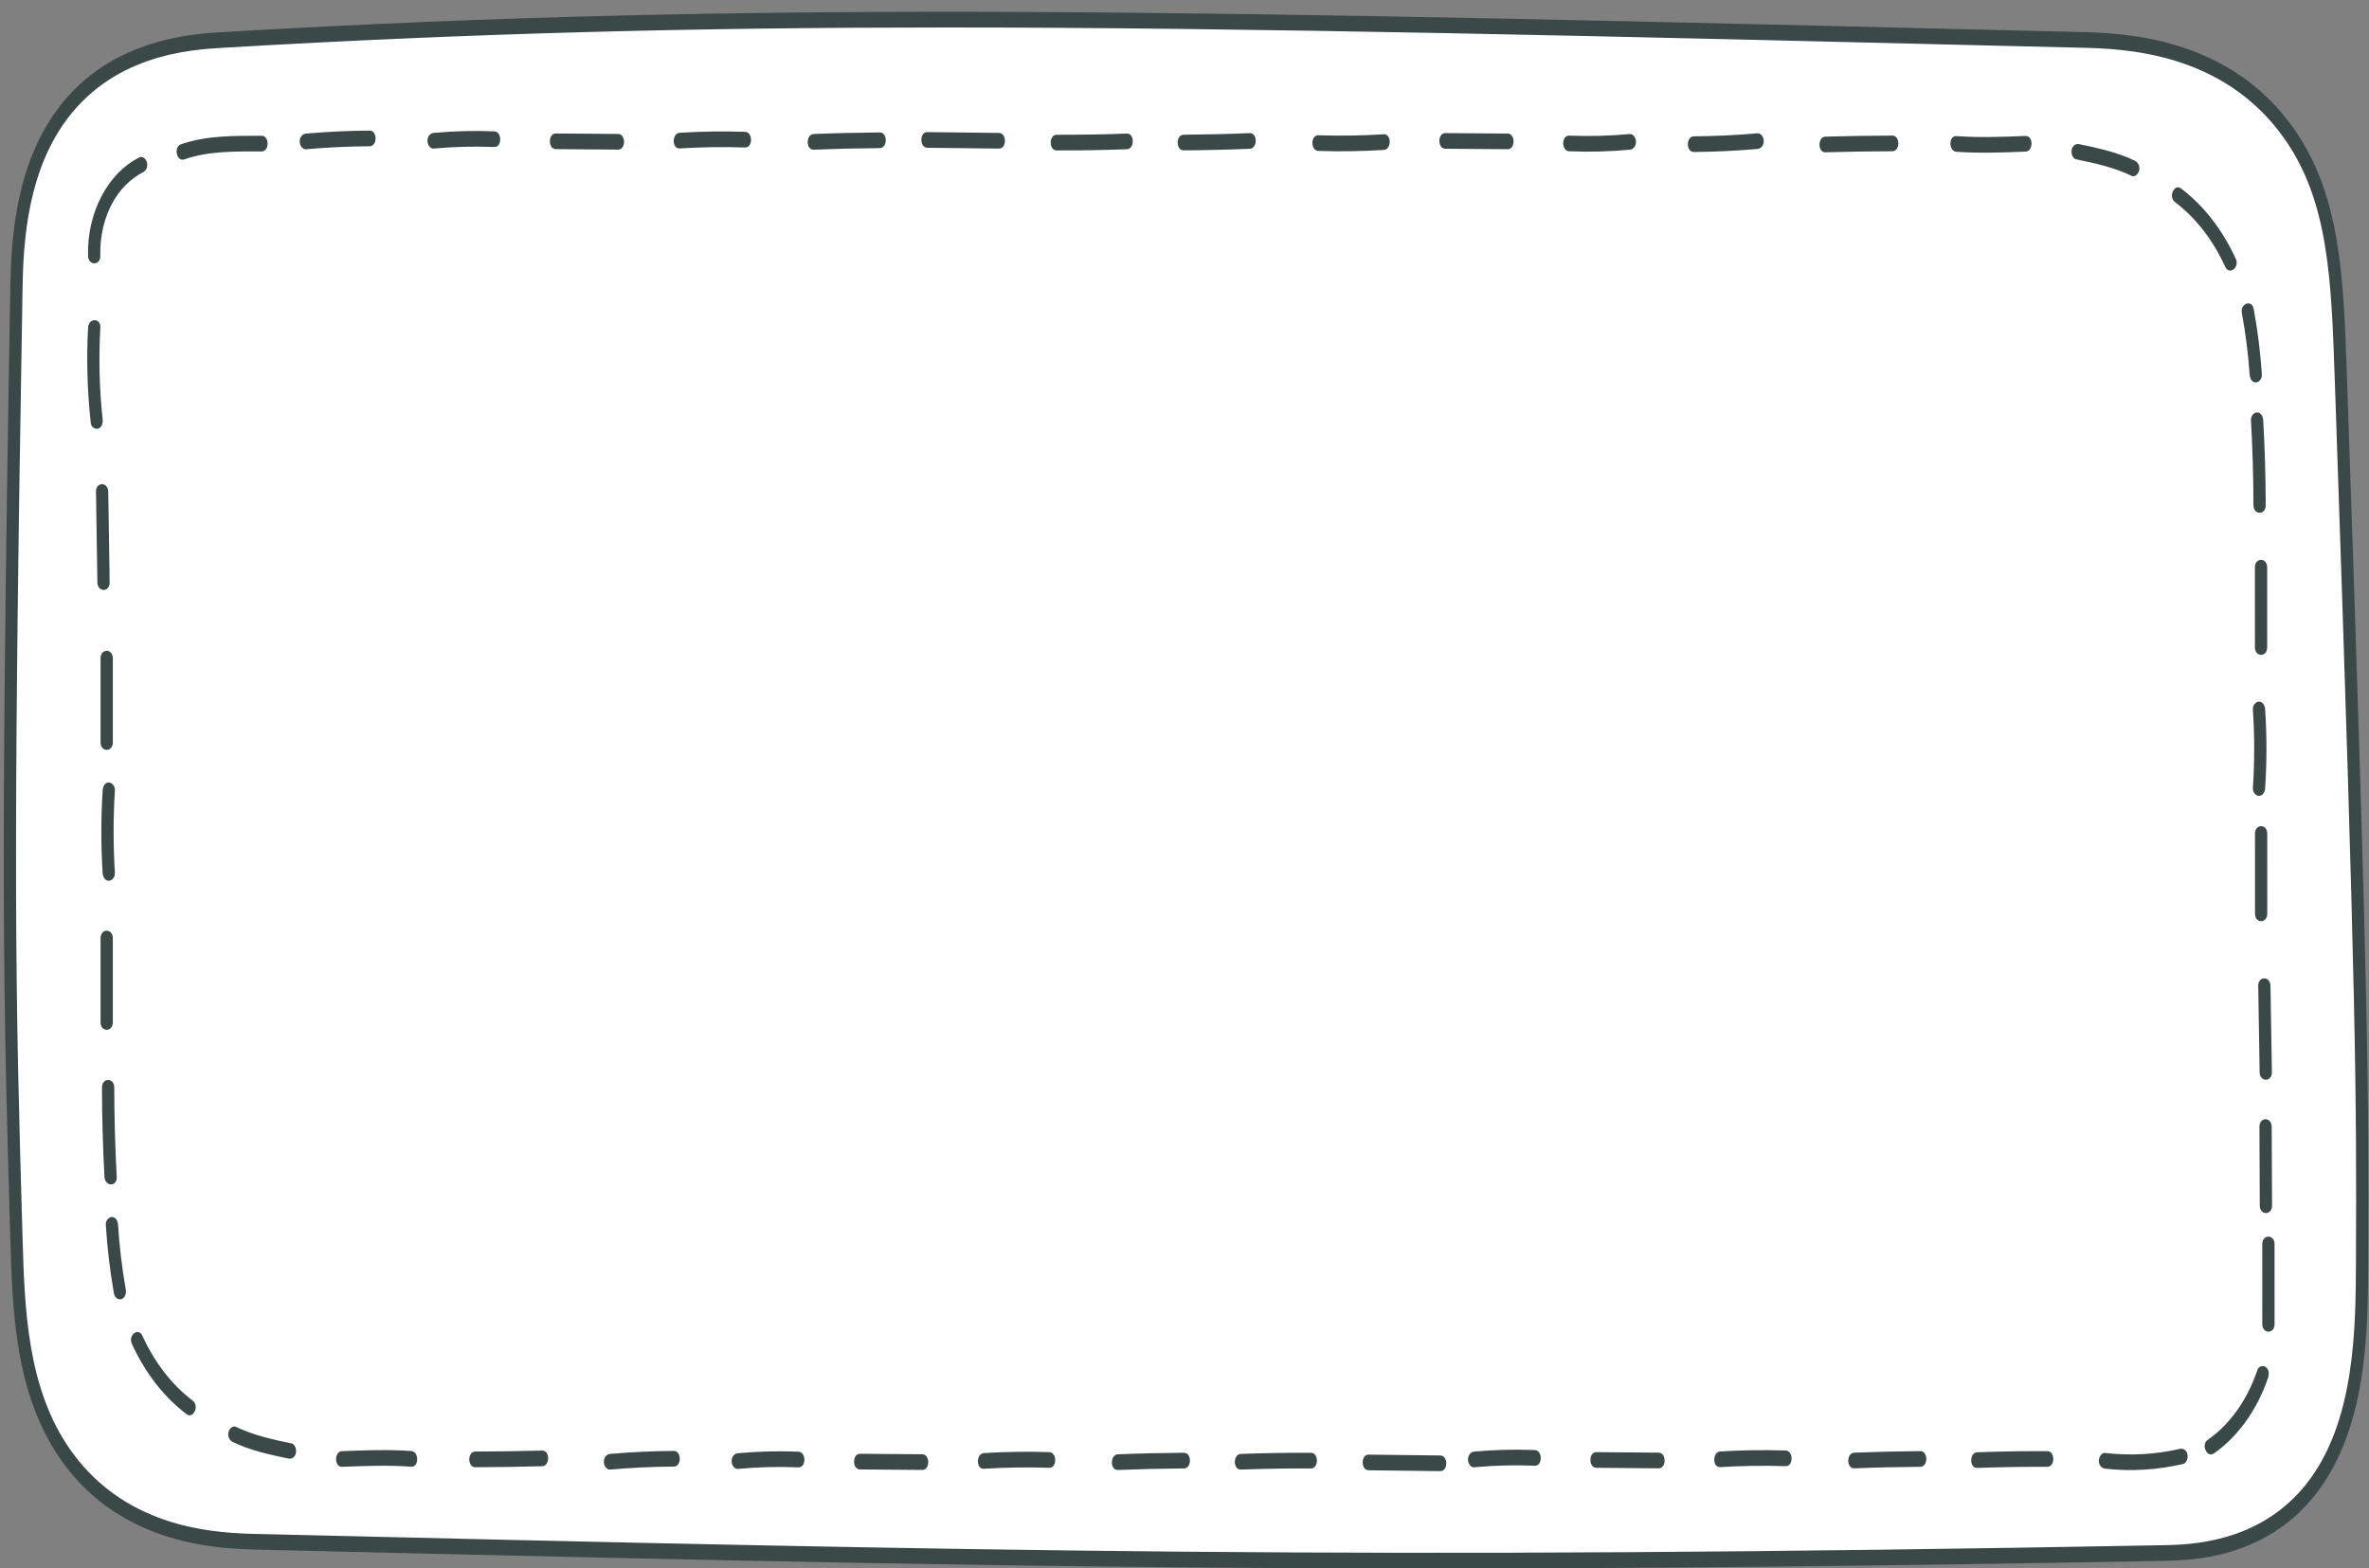 <?xml version="1.0" encoding="UTF-8" standalone="no"?><svg xmlns="http://www.w3.org/2000/svg" xmlns:xlink="http://www.w3.org/1999/xlink" fill="#3b4848" height="1287.7" preserveAspectRatio="xMidYMid meet" version="1" viewBox="23.9 256.3 1944.6 1287.7" width="1944.6" zoomAndPan="magnify"><rect x="23.9" y="256.3" width="1944.6" height="1287.7" fill="#808080" stroke="none"/><g><g id="change1_1"><path d="M 1920.012 1478.242 C 1879.285 1528.969 1820.281 1529.262 1798.383 1529.66 C 1139.488 1541.84 838.977 1534.723 237.953 1520.48 C 207.707 1519.77 127.453 1519.012 78.324 1449.781 C 40.625 1396.66 39.051 1328.281 37.305 1268.129 C 31.734 1075.91 28.949 979.797 37.305 495.562 C 37.867 463.184 38.73 401.387 71.473 353.301 C 113.152 292.094 182.148 288.84 208.527 287.289 C 655.469 261.051 1013.59 269.797 1729.855 287.289 C 1762.969 288.094 1850.023 289.145 1902.883 364.25 C 1941.684 419.406 1942.684 486.973 1945.707 574.355 C 1963.496 1088.051 1963.281 1154.641 1962.836 1287.832 C 1962.645 1345.68 1962.414 1425.402 1920.012 1478.242" fill="#ffffff"/></g><g id="change2_1"><path d="M 138.414 385.449 C 112.586 398.281 95.223 430.68 96.172 466.328 C 96.391 474.578 106.457 474.621 106.234 466.328 C 105.801 449.941 109.676 433.59 117.52 420.531 C 121.301 414.23 125.996 408.75 131.203 404.449 C 133.23 402.77 135.336 401.25 137.5 399.879 C 138.273 399.398 139.055 398.941 139.84 398.488 C 140.852 397.91 139.836 398.488 140.062 398.371 C 140.402 398.191 140.746 398.02 141.09 397.852 C 143.621 396.59 145.375 393.531 144.605 389.941 C 143.938 386.852 140.961 384.18 138.414 385.449" fill="inherit"/></g><g id="change2_2"><path d="M 96.199 525.352 C 94.75 551.52 95.582 577.691 98.426 603.672 C 98.801 607.109 102.238 608.988 104.613 608.16 C 107.516 607.141 108.508 603.699 108.129 600.25 C 105.418 575.461 104.883 550.309 106.266 525.352 C 106.723 517.09 96.652 517.129 96.199 525.352" fill="inherit"/></g><g id="change2_3"><path d="M 102.699 660.031 C 103.078 684.828 103.461 709.629 103.84 734.43 C 103.969 742.699 114.031 742.73 113.906 734.43 C 113.523 709.629 113.145 684.828 112.766 660.031 C 112.637 651.77 102.574 651.738 102.699 660.031" fill="inherit"/></g><g id="change2_4"><path d="M 106.449 796.809 C 106.449 819.789 106.449 842.77 106.449 865.75 C 106.449 874.02 116.516 874.039 116.516 865.75 C 116.516 842.77 116.516 819.789 116.516 796.809 C 116.516 788.531 106.449 788.52 106.449 796.809" fill="inherit"/></g><g id="change2_5"><path d="M 108.156 905.141 C 106.738 927.73 106.734 950.41 108.145 972.988 C 108.359 976.449 110.305 979.422 113.176 979.422 C 115.734 979.422 118.426 976.469 118.211 972.988 C 116.801 950.41 116.805 927.73 118.219 905.141 C 118.438 901.68 115.75 898.711 113.188 898.711 C 110.285 898.711 108.371 901.672 108.156 905.141" fill="inherit"/></g><g id="change2_6"><path d="M 106.449 1026.609 C 106.449 1049.59 106.449 1072.57 106.449 1095.551 C 106.449 1103.82 116.516 1103.84 116.516 1095.551 C 116.516 1072.57 116.516 1049.59 116.516 1026.609 C 116.516 1018.34 106.449 1018.32 106.449 1026.609" fill="inherit"/></g><g id="change2_7"><path d="M 107.617 1149.172 C 107.66 1173.641 108.34 1198.102 109.648 1222.512 C 110.09 1230.719 120.156 1230.781 119.715 1222.512 C 118.402 1198.102 117.727 1173.641 117.68 1149.172 C 117.664 1140.898 107.602 1140.879 107.617 1149.172" fill="inherit"/></g><g id="change2_8"><path d="M 110.738 1261.879 C 111.941 1280.891 114.172 1299.789 117.453 1318.398 C 118.051 1321.789 121.109 1323.781 123.641 1322.891 C 126.371 1321.93 127.758 1318.379 127.156 1314.98 C 124.07 1297.48 121.934 1279.762 120.805 1261.879 C 120.586 1258.422 118.648 1255.449 115.77 1255.449 C 113.219 1255.449 110.52 1258.398 110.738 1261.879" fill="inherit"/></g><g id="change2_9"><path d="M 132.133 1359.512 C 142.965 1383.32 158.492 1403.32 177.043 1417.352 C 182.629 1421.578 187.699 1410.469 182.121 1406.25 C 165.012 1393.301 150.812 1374.969 140.824 1353.02 C 137.57 1345.859 128.867 1352.328 132.133 1359.512" fill="inherit"/></g><g id="change2_10"><path d="M 214.941 1440.148 C 229.645 1447.219 245.168 1450.539 260.609 1453.77 C 263.289 1454.328 266.027 1452.879 266.801 1449.281 C 267.461 1446.211 265.984 1441.941 263.285 1441.371 C 247.844 1438.141 232.32 1434.82 217.617 1427.75 C 215.074 1426.52 212.102 1429.109 211.426 1432.238 C 210.652 1435.852 212.391 1438.922 214.941 1440.148" fill="inherit"/></g><g id="change2_11"><path d="M 304.641 1460.551 C 323.652 1459.801 342.492 1459.102 361.5 1460.441 C 367.973 1460.898 367.949 1448.039 361.5 1447.59 C 342.492 1446.238 323.652 1446.949 304.641 1447.691 C 298.176 1447.941 298.148 1460.801 304.641 1460.551" fill="inherit"/></g><g id="change2_12"><path d="M 413.98 1460.891 C 432.312 1460.852 450.645 1460.57 468.973 1460.059 C 475.438 1459.879 475.461 1447.02 468.973 1447.199 C 450.645 1447.711 432.312 1447.988 413.98 1448.031 C 407.508 1448.039 407.492 1460.898 413.98 1460.891" fill="inherit"/></g><g id="change2_13"><path d="M 524.629 1462.82 C 542.066 1461.301 559.539 1460.469 577.02 1460.352 C 583.492 1460.309 583.508 1447.449 577.02 1447.5 C 559.539 1447.621 542.066 1448.441 524.629 1449.969 C 521.914 1450.199 519.594 1452.75 519.594 1456.391 C 519.594 1459.691 521.902 1463.059 524.629 1462.82" fill="inherit"/></g><g id="change2_14"><path d="M 629.492 1462.27 C 646.074 1460.738 662.707 1460.309 679.324 1460.98 C 685.805 1461.25 685.797 1448.391 679.324 1448.129 C 662.707 1447.449 646.074 1447.879 629.492 1449.41 C 626.781 1449.66 624.461 1452.191 624.461 1455.84 C 624.461 1459.129 626.766 1462.52 629.492 1462.27" fill="inherit"/></g><g id="change2_15"><path d="M 729.824 1462.711 C 746.879 1462.84 763.93 1462.98 780.98 1463.109 C 787.461 1463.16 787.465 1450.309 780.98 1450.262 C 763.93 1450.121 746.879 1449.988 729.824 1449.852 C 723.348 1449.801 723.34 1462.66 729.824 1462.711" fill="inherit"/></g><g id="change2_16"><path d="M 831.469 1462.148 C 849.367 1461.031 867.293 1460.77 885.207 1461.352 C 891.688 1461.57 891.684 1448.711 885.207 1448.5 C 867.293 1447.91 849.367 1448.18 831.469 1449.289 C 825.02 1449.691 824.984 1462.551 831.469 1462.148" fill="inherit"/></g><g id="change2_17"><path d="M 941.461 1463.148 C 959.57 1462.422 977.684 1462 995.801 1461.871 C 1002.27 1461.828 1002.289 1448.969 995.801 1449.012 C 977.684 1449.141 959.57 1449.559 941.461 1450.289 C 935 1450.551 934.973 1463.41 941.461 1463.148" fill="inherit"/></g><g id="change2_18"><path d="M 1042.391 1462.82 C 1061.602 1462.121 1080.809 1461.809 1100.02 1461.879 C 1106.5 1461.898 1106.512 1449.039 1100.02 1449.02 C 1080.809 1448.949 1061.602 1449.262 1042.391 1449.961 C 1035.93 1450.199 1035.898 1463.051 1042.391 1462.82" fill="inherit"/></g><g id="change2_19"><path d="M 1147.328 1463.398 C 1166.961 1463.629 1186.578 1463.871 1206.211 1464.102 C 1212.68 1464.18 1212.691 1451.32 1206.211 1451.238 C 1186.578 1451.012 1166.961 1450.77 1147.328 1450.539 C 1140.852 1450.461 1140.852 1463.32 1147.328 1463.398" fill="inherit"/></g><g id="change2_20"><path d="M 1841.191 1449.547 C 1860.824 1435.879 1876.785 1413.73 1885.629 1387.469 C 1886.691 1384.281 1886.367 1380.57 1883.82 1378.668 C 1881.703 1377.078 1878.012 1377.77 1876.934 1380.98 C 1868.715 1405.41 1854.398 1425.711 1836.109 1438.449 C 1830.426 1442.41 1835.496 1453.52 1841.191 1449.547" fill="inherit"/></g><g id="change2_21"><path d="M 1888.922 1246.012 C 1888.832 1224.48 1888.738 1202.941 1888.633 1181.41 C 1888.609 1173.133 1878.539 1173.121 1878.574 1181.41 C 1878.668 1202.941 1878.762 1224.48 1878.852 1246.012 C 1878.887 1254.281 1888.957 1254.301 1888.922 1246.012" fill="inherit"/></g><g id="change2_22"><path d="M 1888.785 1136.547 C 1888.402 1112.949 1888.012 1089.348 1887.629 1065.746 C 1887.5 1057.477 1877.43 1057.457 1877.57 1065.746 C 1877.941 1089.348 1878.332 1112.949 1878.727 1136.547 C 1878.855 1144.809 1888.926 1144.836 1888.785 1136.547" fill="inherit"/></g><g id="change2_23"><path d="M 1884.996 1006.391 C 1884.984 984.527 1884.973 962.66 1884.973 940.793 C 1884.961 932.52 1874.914 932.504 1874.914 940.793 C 1874.914 962.66 1874.914 984.527 1874.926 1006.391 C 1874.926 1014.672 1884.996 1014.684 1884.996 1006.391" fill="inherit"/></g><g id="change2_24"><path d="M 1883.262 903.301 C 1884.672 881.812 1884.672 860.227 1883.25 838.742 C 1883.031 835.273 1881.098 832.312 1878.219 832.312 C 1875.676 832.312 1872.957 835.262 1873.191 838.742 C 1874.602 860.227 1874.613 881.812 1873.203 903.301 C 1872.969 906.766 1875.676 909.73 1878.23 909.73 C 1881.145 909.73 1883.031 906.777 1883.262 903.301" fill="inherit"/></g><g id="change2_25"><path d="M 1884.922 787.723 C 1884.922 765.855 1884.91 743.988 1884.91 722.121 C 1884.898 713.84 1874.836 713.828 1874.836 722.121 C 1874.848 743.988 1874.848 765.855 1874.859 787.723 C 1874.859 795.992 1884.934 796.004 1884.922 787.723" fill="inherit"/></g><g id="change2_26"><path d="M 1883.73 671.094 C 1883.672 647.809 1882.992 624.531 1881.672 601.305 C 1881.477 597.836 1879.5 594.879 1876.645 594.879 C 1874.07 594.879 1871.41 597.824 1871.609 601.305 C 1872.926 624.531 1873.605 647.809 1873.664 671.094 C 1873.688 679.371 1883.742 679.383 1883.73 671.094" fill="inherit"/></g><g id="change2_27"><path d="M 1880.578 563.836 C 1879.367 545.695 1877.141 527.684 1873.863 509.973 C 1872.363 501.93 1862.645 505.336 1864.145 513.398 C 1867.227 530.004 1869.375 546.828 1870.516 563.836 C 1870.746 567.297 1872.672 570.262 1875.547 570.262 C 1878.086 570.262 1880.809 567.309 1880.578 563.836" fill="inherit"/></g><g id="change2_28"><path d="M 1859.172 468.871 C 1848.328 445.059 1832.801 425.062 1814.242 411.043 C 1808.656 406.816 1803.582 417.922 1809.172 422.137 C 1826.273 435.082 1840.488 453.398 1850.477 475.359 C 1853.742 482.5 1862.438 476.047 1859.172 468.871" fill="inherit"/></g><g id="change2_29"><path d="M 1776.32 388.273 C 1761.625 381.207 1746.094 377.895 1730.656 374.672 C 1727.969 374.117 1725.227 375.559 1724.461 379.164 C 1723.809 382.23 1725.281 386.504 1727.98 387.07 C 1743.426 390.293 1758.938 393.605 1773.652 400.672 C 1776.188 401.895 1779.16 399.316 1779.848 396.184 C 1780.613 392.578 1778.887 389.508 1776.32 388.273" fill="inherit"/></g><g id="change2_30"><path d="M 1686.621 367.91 C 1667.613 368.668 1648.77 369.387 1629.762 368.047 C 1623.289 367.59 1623.312 380.449 1629.762 380.906 C 1648.77 382.234 1667.613 381.52 1686.621 380.77 C 1693.082 380.512 1693.113 367.66 1686.621 367.91" fill="inherit"/></g><g id="change2_31"><path d="M 1577.285 367.625 C 1558.957 367.676 1540.621 367.953 1522.293 368.477 C 1515.824 368.656 1515.805 381.516 1522.293 381.336 C 1540.621 380.812 1558.957 380.523 1577.285 380.484 C 1583.754 380.461 1583.766 367.605 1577.285 367.625" fill="inherit"/></g><g id="change2_32"><path d="M 1466.652 365.727 C 1449.203 367.262 1431.734 368.094 1414.258 368.223 C 1407.789 368.262 1407.77 381.129 1414.258 381.078 C 1431.734 380.949 1449.203 380.117 1466.652 378.582 C 1469.359 378.34 1471.676 375.805 1471.676 372.152 C 1471.676 368.863 1469.379 365.484 1466.652 365.727" fill="inherit"/></g><g id="change2_33"><path d="M 1361.77 366.34 C 1345.18 367.883 1328.551 368.312 1311.93 367.652 C 1305.457 367.391 1305.465 380.242 1311.93 380.504 C 1328.551 381.176 1345.18 380.742 1361.77 379.199 C 1364.488 378.949 1366.801 376.422 1366.801 372.773 C 1366.801 369.484 1364.496 366.09 1361.77 366.34" fill="inherit"/></g><g id="change2_34"><path d="M 1261.438 365.949 C 1244.383 365.816 1227.336 365.688 1210.289 365.566 C 1203.801 365.516 1203.793 378.371 1210.289 378.422 C 1227.336 378.555 1244.383 378.672 1261.438 378.805 C 1267.918 378.855 1267.926 365.988 1261.438 365.949" fill="inherit"/></g><g id="change2_35"><path d="M 1159.801 366.539 C 1141.898 367.66 1123.988 367.93 1106.066 367.359 C 1099.578 367.148 1099.578 380.008 1106.066 380.219 C 1123.988 380.793 1141.898 380.52 1159.801 379.398 C 1166.258 378.996 1166.289 366.137 1159.801 366.539" fill="inherit"/></g><g id="change2_36"><path d="M 1049.805 365.598 C 1031.691 366.34 1013.582 366.773 995.465 366.902 C 988.992 366.953 988.977 379.809 995.465 379.758 C 1013.582 379.629 1031.691 379.199 1049.805 378.457 C 1056.262 378.195 1056.293 365.34 1049.805 365.598" fill="inherit"/></g><g id="change2_37"><path d="M 948.879 365.969 C 929.672 366.672 910.461 366.992 891.246 366.941 C 884.77 366.922 884.762 379.777 891.246 379.797 C 910.461 379.855 929.672 379.535 948.879 378.824 C 955.344 378.594 955.371 365.73 948.879 365.969" fill="inherit"/></g><g id="change2_38"><path d="M 843.938 365.438 C 824.316 365.207 804.691 364.988 785.066 364.758 C 778.59 364.688 778.582 377.547 785.066 377.617 C 804.691 377.84 824.316 378.07 843.938 378.289 C 850.418 378.371 850.422 365.508 843.938 365.438" fill="inherit"/></g><g id="change2_39"><path d="M 1233.941 1460.93 C 1250.52 1459.398 1267.148 1458.969 1283.77 1459.648 C 1290.25 1459.91 1290.25 1447.051 1283.77 1446.789 C 1267.148 1446.109 1250.52 1446.539 1233.941 1448.07 C 1231.23 1448.32 1228.91 1450.852 1228.91 1454.5 C 1228.91 1457.789 1231.219 1461.18 1233.941 1460.93" fill="inherit"/></g><g id="change2_40"><path d="M 1334.27 1461.371 C 1351.328 1461.512 1368.379 1461.641 1385.43 1461.781 C 1391.91 1461.828 1391.922 1448.969 1385.43 1448.922 C 1368.379 1448.781 1351.328 1448.648 1334.27 1448.512 C 1327.801 1448.461 1327.789 1461.32 1334.27 1461.371" fill="inherit"/></g><g id="change2_41"><path d="M 1435.922 1460.809 C 1453.82 1459.699 1471.738 1459.43 1489.66 1460.02 C 1496.141 1460.23 1496.129 1447.371 1489.66 1447.16 C 1471.738 1446.57 1453.82 1446.84 1435.922 1447.949 C 1429.469 1448.352 1429.43 1461.211 1435.922 1460.809" fill="inherit"/></g><g id="change2_42"><path d="M 1545.91 1461.809 C 1564.02 1461.078 1582.129 1460.66 1600.25 1460.539 C 1606.719 1460.488 1606.738 1447.629 1600.25 1447.68 C 1582.129 1447.801 1564.02 1448.23 1545.91 1448.949 C 1539.449 1449.211 1539.422 1462.07 1545.91 1461.809" fill="inherit"/></g><g id="change2_43"><path d="M 1646.836 1461.48 C 1666.047 1460.777 1685.266 1460.469 1704.477 1460.539 C 1710.953 1460.559 1710.961 1447.699 1704.477 1447.68 C 1685.266 1447.609 1666.047 1447.93 1646.836 1448.617 C 1640.383 1448.859 1640.352 1461.719 1646.836 1461.48" fill="inherit"/></g><g id="change2_44"><path d="M 1751.777 1462.062 C 1773.23 1464.492 1794.77 1463.09 1815.953 1458.219 C 1818.633 1457.602 1820.141 1453.441 1819.469 1450.309 C 1818.688 1446.711 1815.965 1445.199 1813.285 1445.82 C 1792.992 1450.488 1772.301 1451.52 1751.777 1449.199 C 1749.066 1448.898 1746.754 1452.379 1746.754 1455.629 C 1746.754 1459.359 1749.066 1461.75 1751.777 1462.062" fill="inherit"/></g><g id="change2_45"><path d="M 1890.969 1343.379 C 1890.969 1321.508 1890.957 1299.648 1890.957 1277.781 C 1890.945 1269.5 1880.887 1269.492 1880.887 1277.781 C 1880.898 1299.648 1880.898 1321.508 1880.91 1343.379 C 1880.91 1351.66 1890.98 1351.672 1890.969 1343.379" fill="inherit"/></g><g id="change2_46"><path d="M 274.945 378.852 C 292.387 377.324 309.855 376.5 327.336 376.383 C 333.812 376.34 333.824 363.48 327.336 363.52 C 309.855 363.641 292.387 364.465 274.945 365.988 C 272.234 366.23 269.914 368.781 269.914 372.426 C 269.914 375.719 272.219 379.094 274.945 378.852" fill="inherit"/></g><g id="change2_47"><path d="M 379.816 378.281 C 396.398 376.746 413.027 376.324 429.648 376.996 C 436.125 377.258 436.117 364.406 429.648 364.137 C 413.027 363.465 396.398 363.895 379.816 365.422 C 377.102 365.672 374.781 368.203 374.781 371.855 C 374.781 375.141 377.09 378.535 379.816 378.281" fill="inherit"/></g><g id="change2_48"><path d="M 480.145 378.738 C 497.195 378.871 514.25 379 531.301 379.141 C 537.777 379.191 537.785 366.328 531.301 366.277 C 514.25 366.148 497.195 366.008 480.145 365.879 C 473.668 365.828 473.66 378.68 480.145 378.738" fill="inherit"/></g><g id="change2_49"><path d="M 581.789 378.168 C 599.688 377.055 617.609 376.793 635.527 377.375 C 642.004 377.586 642 364.73 635.527 364.52 C 617.609 363.938 599.688 364.199 581.789 365.312 C 575.34 365.715 575.301 378.57 581.789 378.168" fill="inherit"/></g><g id="change2_50"><path d="M 691.777 379.18 C 709.887 378.445 728 378.027 746.117 377.895 C 752.594 377.855 752.605 364.996 746.117 365.035 C 728 365.168 709.887 365.586 691.777 366.32 C 685.316 366.582 685.289 379.441 691.777 379.18" fill="inherit"/></g><g id="change2_51"><path d="M 175.109 387.172 C 195.965 379.98 217.258 380.73 238.688 380.629 C 245.164 380.602 245.176 367.75 238.688 367.777 C 216.355 367.879 194.172 367.277 172.438 374.77 C 166.188 376.934 168.84 389.336 175.109 387.172" fill="inherit"/></g><g id="change2_52"><path d="M 800.727 278.859 C 594.047 278.859 410.379 283.57 208.758 295.418 L 207.703 295.477 C 179.961 297.098 114.988 300.891 75.27 359.219 C 43.922 405.258 42.898 464.809 42.348 496.801 C 33.98 981.445 36.773 1077.742 42.336 1269.59 L 42.395 1271.57 C 44.082 1330.062 45.996 1396.363 82.055 1447.16 C 128.945 1513.23 204.367 1514.98 236.574 1515.723 L 238.047 1515.75 C 838.293 1529.969 1139.527 1537.109 1798.312 1524.93 L 1799.336 1524.91 C 1820.809 1524.531 1877.836 1523.5 1916.496 1475.332 C 1957.363 1424.41 1957.629 1346.504 1957.809 1289.613 C 1958.246 1156.531 1958.461 1089.812 1940.684 576.34 L 1940.371 567.402 C 1937.594 486.051 1935.406 421.805 1899.141 370.246 C 1848.492 298.27 1766.27 296.301 1731.176 295.453 L 1729.75 295.418 C 1337.273 285.828 1052.016 278.859 800.727 278.859 Z M 1202.227 1544 C 887.723 1544 625.027 1537.781 237.965 1528.609 L 236.395 1528.57 C 205.766 1527.871 124.41 1525.992 74.598 1455.801 C 36.074 1401.523 34.086 1332.742 32.336 1272.051 L 32.277 1270.07 C 26.707 1077.973 23.91 981.543 32.273 497.125 C 32.863 462.902 33.941 400.328 67.676 350.789 C 110.227 288.293 180.711 284.176 207.242 282.629 L 208.297 282.566 C 655.383 256.312 1014.457 265.082 1729.859 282.555 L 1731.367 282.594 C 1764.641 283.402 1853.043 285.516 1906.629 361.648 C 1945.297 416.633 1947.57 482.926 1950.43 566.848 L 1950.734 575.77 C 1968.535 1089.551 1968.316 1156.383 1967.871 1289.5 C 1967.676 1348.832 1967.398 1429.852 1923.523 1484.539 C 1881.98 1536.293 1822.043 1537.359 1799.469 1537.77 L 1798.457 1537.793 C 1564.43 1542.113 1375.449 1544 1202.227 1544" fill="inherit"/></g></g></svg>